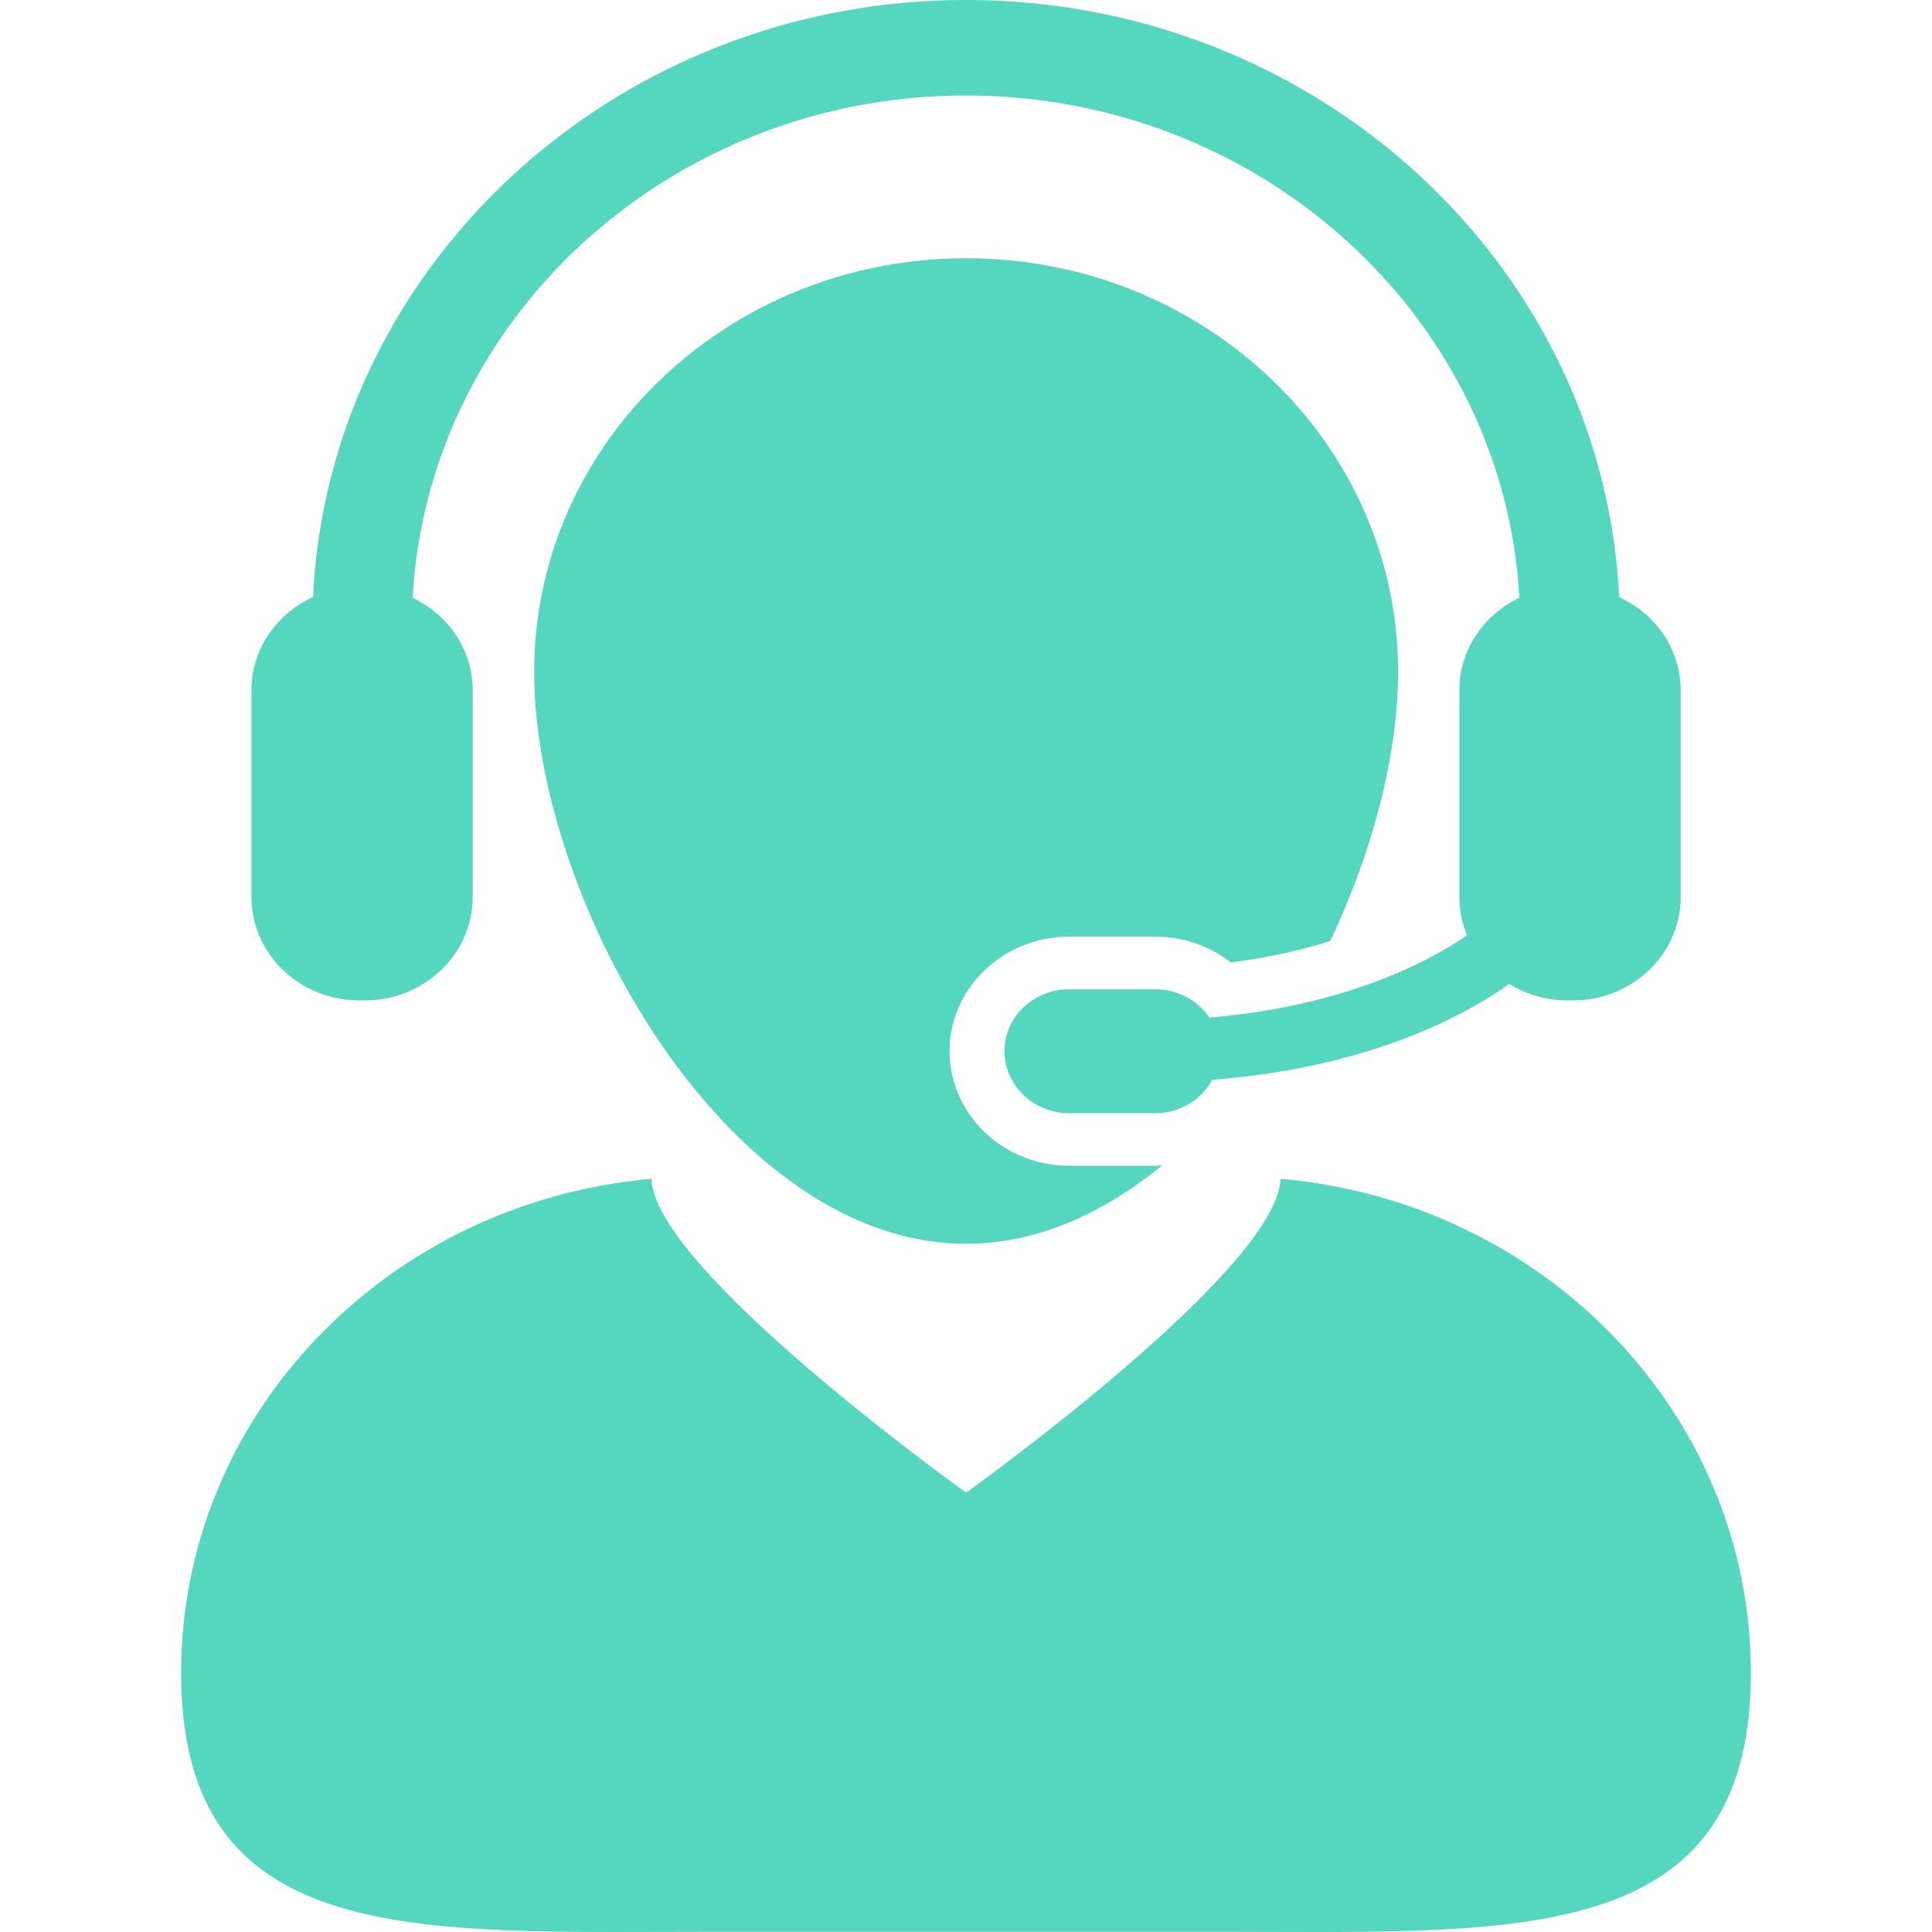 <svg width="32" height="32" fill="none" xmlns="http://www.w3.org/2000/svg">
    <path
        d="M21.208 19.525c-.034 1.5-5.207 5.198-5.207 5.198s-5.175-3.699-5.21-5.198C6.422 19.908 3 23.425 3 27.707 3 31.8 6.124 32 10.211 32c.446 0 .903-.003 1.37-.003h8.836c.467 0 .923.003 1.37.003C25.875 32 29 31.8 29 27.707c0-4.283-3.421-7.8-7.792-8.182z"
        fill="#55D6BF"/>
    <path
        d="M17.711 15.514h1.423c.463 0 .903.154 1.252.427a9.497 9.497 0 001.646-.354c.711-1.498 1.125-3.1 1.125-4.46 0-3.782-3.203-6.849-7.155-6.849-3.951 0-7.154 3.067-7.154 6.85 0 3.784 3.203 9.473 7.154 9.473 1.171 0 2.276-.502 3.252-1.304-.04.003-.08.012-.12.012h-1.423c-1.093 0-1.983-.852-1.983-1.9 0-1.045.89-1.895 1.983-1.895z"
        fill="#55D6BF"/>
    <path
        d="M5.951 16.57h.09c.988 0 1.788-.767 1.788-1.715v-3.422c0-.672-.405-1.25-.994-1.531.254-4.63 4.268-8.32 9.165-8.32 4.897 0 8.911 3.69 9.166 8.32-.59.28-.994.86-.994 1.531v3.422c0 .227.045.439.127.636-1.042.715-2.56 1.224-4.267 1.363a1.088 1.088 0 00-.9-.468H17.71c-.593 0-1.072.46-1.072 1.024 0 .568.48 1.028 1.072 1.028h1.423c.415 0 .768-.227.946-.554 1.984-.15 3.708-.73 4.92-1.587.277.172.606.273.961.273h.09c.988 0 1.787-.767 1.787-1.714v-3.423c0-.681-.417-1.269-1.019-1.542C26.554 4.395 21.804 0 16.001 0 10.197 0 5.446 4.395 5.185 9.89c-.603.274-1.02.861-1.02 1.543v3.422c0 .948.8 1.714 1.786 1.714z"
        fill="#55D6BF"/>
</svg>
